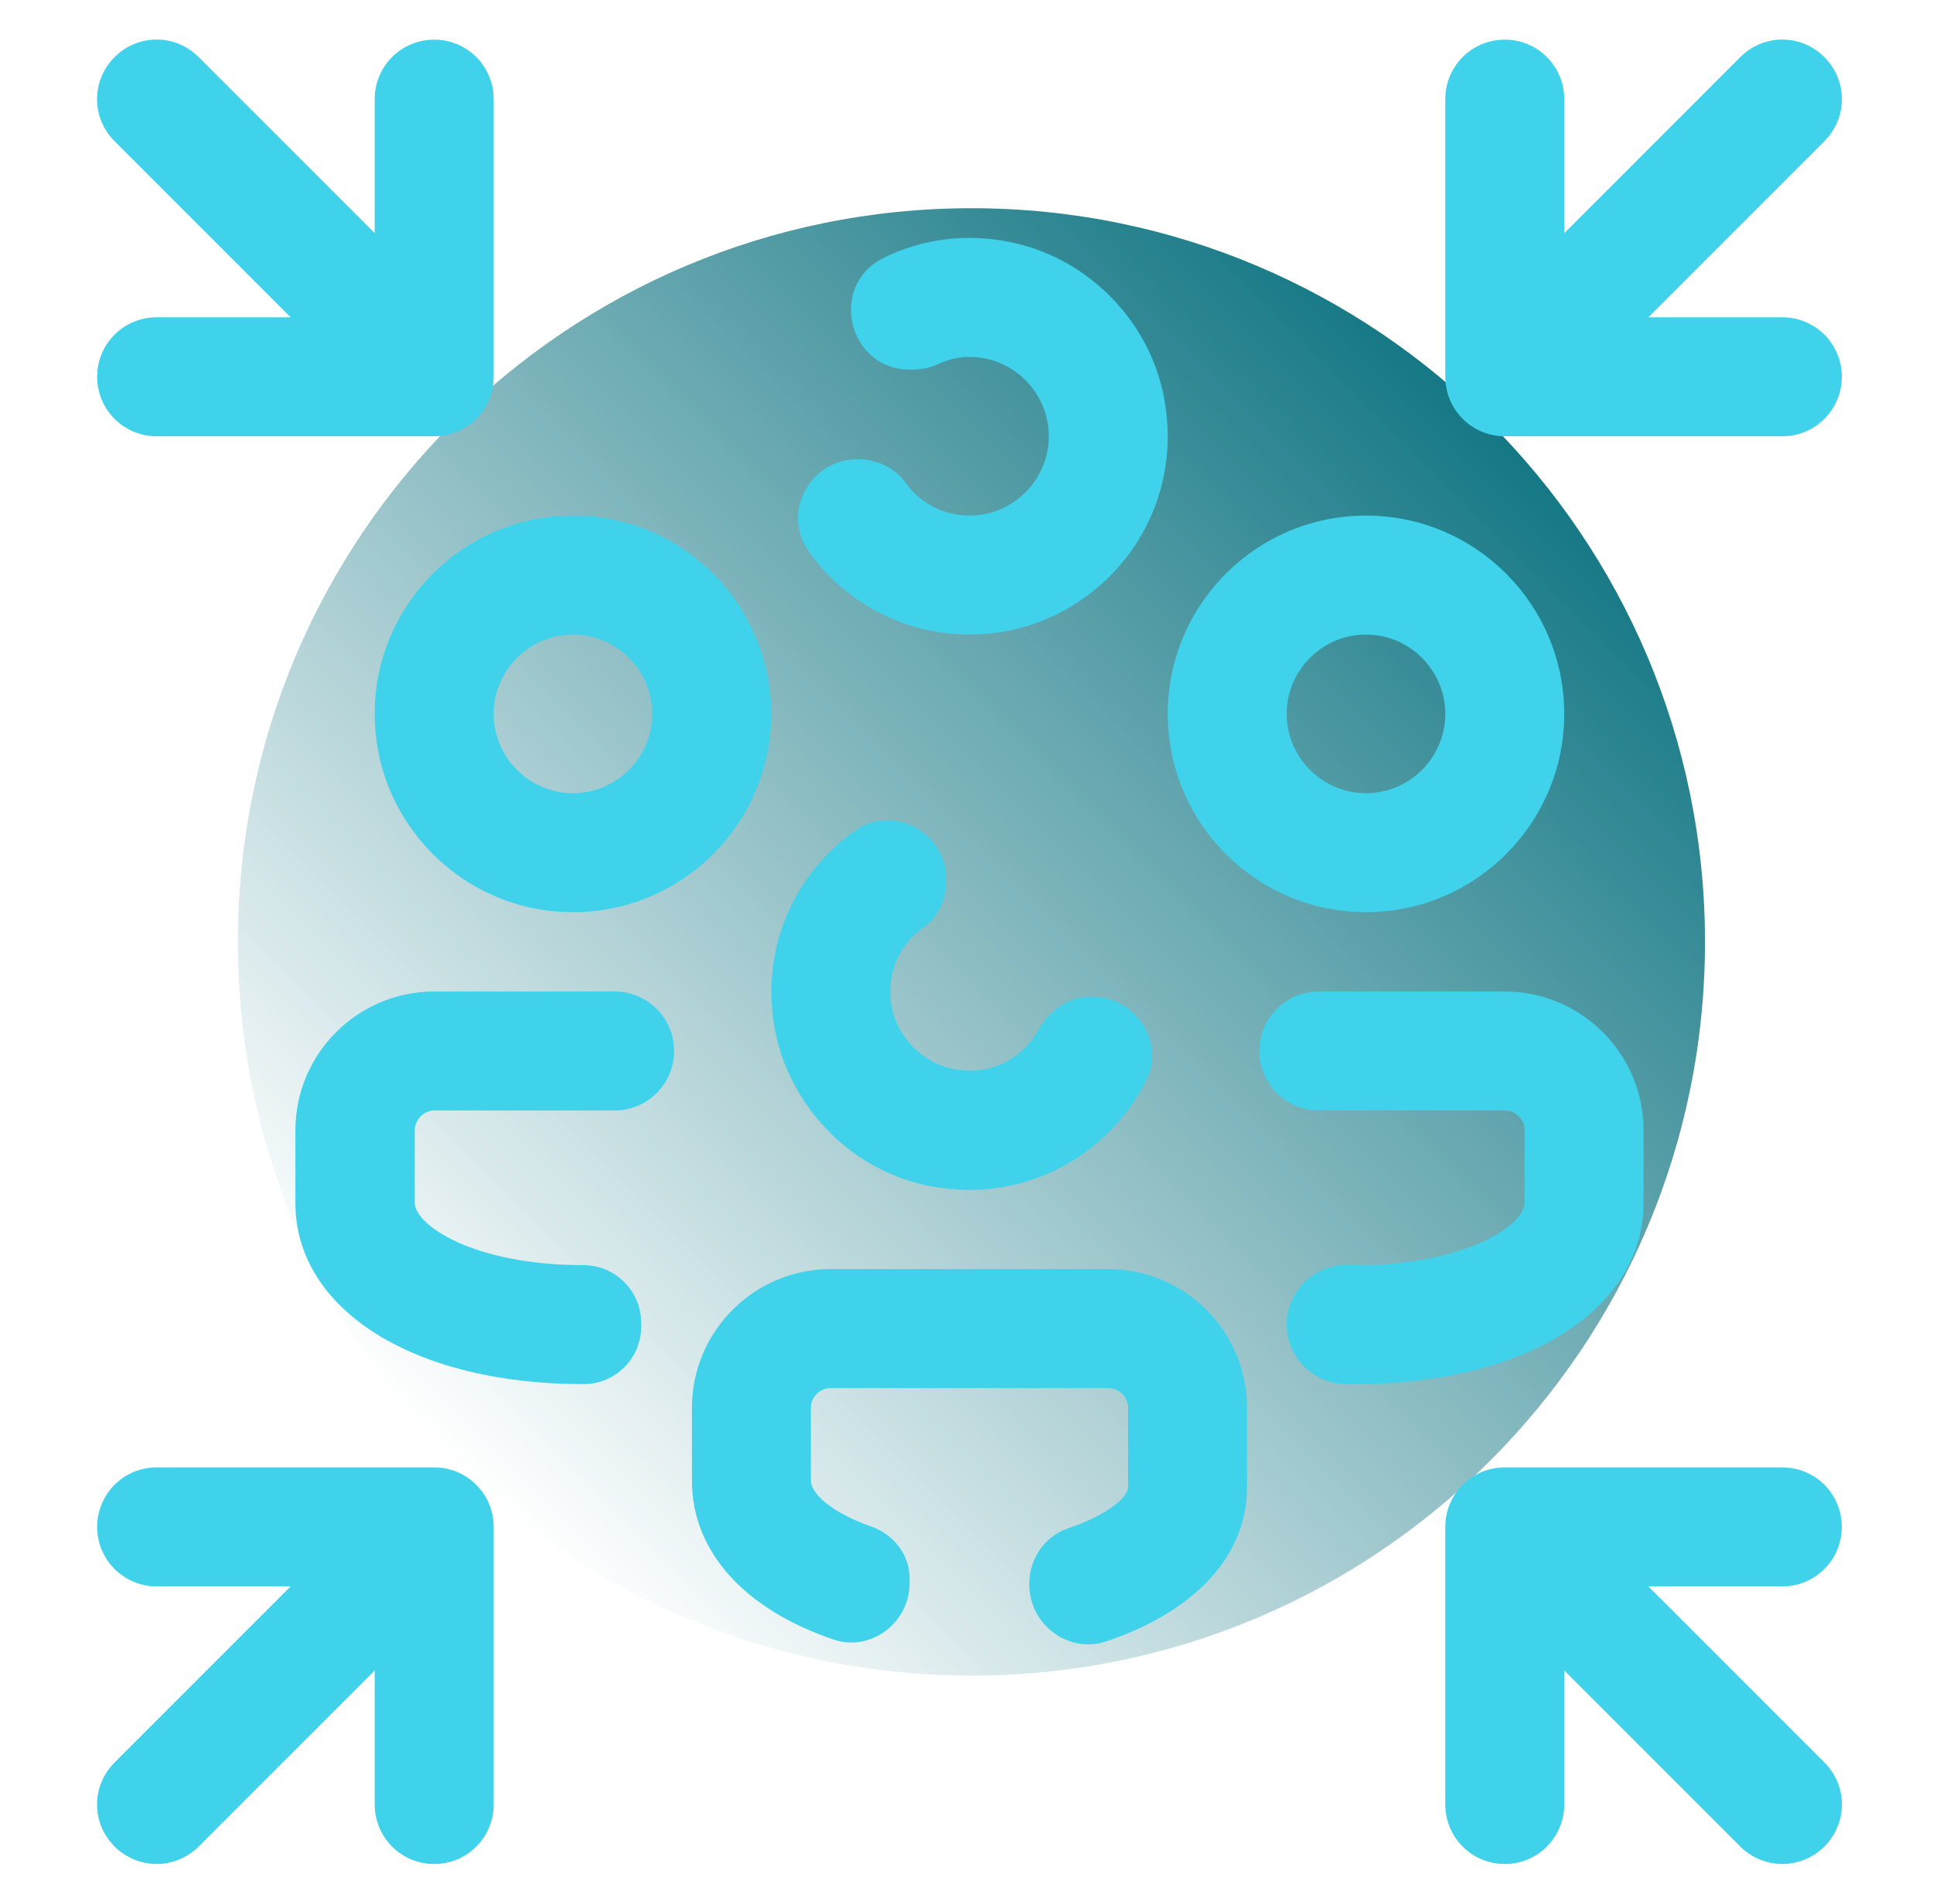<svg width="65" height="64" viewBox="0 0 65 64" fill="none" xmlns="http://www.w3.org/2000/svg">
<path d="M32.667 56.333C46.29 56.333 57.333 45.29 57.333 31.667C57.333 18.044 46.29 7 32.667 7C19.044 7 8 18.044 8 31.667C8 45.29 19.044 56.333 32.667 56.333Z" fill="url(#paint0_linear_1455_271)"/>
<path d="M3.267 12.667C3.267 13.773 4.16 14.667 5.267 14.667H14.6C15.707 14.667 16.6 13.773 16.6 12.667V3.333C16.6 2.227 15.707 1.333 14.6 1.333C13.493 1.333 12.6 2.227 12.6 3.333V7.84L6.68 1.92C5.893 1.133 4.64 1.133 3.853 1.92C3.067 2.707 3.067 3.96 3.853 4.747L9.773 10.667H5.267C4.16 10.667 3.267 11.56 3.267 12.667Z" fill="#3FD2EA"/>
<path d="M59.933 10.667H55.427L61.347 4.747C62.133 3.96 62.133 2.707 61.347 1.92C60.56 1.133 59.307 1.133 58.52 1.92L52.6 7.84V3.333C52.6 2.227 51.707 1.333 50.6 1.333C49.493 1.333 48.6 2.227 48.6 3.333V12.667C48.6 13.773 49.493 14.667 50.6 14.667H59.933C61.04 14.667 61.933 13.773 61.933 12.667C61.933 11.56 61.04 10.667 59.933 10.667Z" fill="#3FD2EA"/>
<path d="M14.6 49.334H5.267C4.16 49.334 3.267 50.227 3.267 51.334C3.267 52.44 4.16 53.334 5.267 53.334H9.773L3.853 59.254C3.067 60.04 3.067 61.294 3.853 62.08C4.24 62.467 4.76 62.667 5.267 62.667C5.773 62.667 6.293 62.467 6.68 62.08L12.6 56.16V60.667C12.6 61.773 13.493 62.667 14.6 62.667C15.707 62.667 16.6 61.773 16.6 60.667V51.334C16.6 50.227 15.707 49.334 14.6 49.334Z" fill="#3FD2EA"/>
<path d="M61.933 51.334C61.933 50.227 61.04 49.334 59.933 49.334H50.6C49.493 49.334 48.6 50.227 48.6 51.334V60.667C48.6 61.773 49.493 62.667 50.6 62.667C51.707 62.667 52.6 61.773 52.6 60.667V56.16L58.52 62.08C58.907 62.467 59.427 62.667 59.933 62.667C60.44 62.667 60.96 62.467 61.347 62.08C62.133 61.294 62.133 60.04 61.347 59.254L55.427 53.334H59.933C61.04 53.334 61.933 52.44 61.933 51.334Z" fill="#3FD2EA"/>
<path d="M12.6 24C12.6 27.68 15.587 30.667 19.267 30.667C22.947 30.667 25.933 27.68 25.933 24C25.933 20.32 22.947 17.334 19.267 17.334C15.587 17.334 12.6 20.32 12.6 24ZM19.267 21.334C20.733 21.334 21.933 22.534 21.933 24C21.933 25.467 20.733 26.667 19.267 26.667C17.8 26.667 16.6 25.467 16.6 24C16.6 22.534 17.8 21.334 19.267 21.334Z" fill="#3FD2EA"/>
<path d="M45.933 30.667C49.613 30.667 52.6 27.68 52.6 24C52.6 20.32 49.613 17.334 45.933 17.334C42.253 17.334 39.267 20.32 39.267 24C39.267 27.68 42.253 30.667 45.933 30.667ZM45.933 21.334C47.4 21.334 48.6 22.534 48.6 24C48.6 25.467 47.4 26.667 45.933 26.667C44.467 26.667 43.267 25.467 43.267 24C43.267 22.534 44.467 21.334 45.933 21.334Z" fill="#3FD2EA"/>
<path d="M21.56 44.467C21.56 43.4 20.68 42.533 19.613 42.533C15.893 42.533 13.947 41.173 13.947 40.44V38C13.947 37.64 14.253 37.334 14.613 37.334H20.667C21.773 37.334 22.667 36.44 22.667 35.334C22.667 34.227 21.773 33.334 20.667 33.334H14.6C12.027 33.334 9.933 35.427 9.933 38V40.44C9.933 44.027 13.907 46.533 19.6 46.533C19.6 46.533 19.613 46.533 19.627 46.533C20.693 46.533 21.56 45.667 21.56 44.6V44.467Z" fill="#3FD2EA"/>
<path d="M50.6 33.334H44.347C43.24 33.334 42.347 34.227 42.347 35.334C42.347 36.44 43.24 37.334 44.347 37.334H50.6C50.973 37.334 51.267 37.64 51.267 38V40.44C51.267 41.173 49.32 42.533 45.6 42.533C45.547 42.533 45.44 42.533 45.307 42.533C44.187 42.507 43.267 43.413 43.267 44.533C43.267 45.627 44.16 46.52 45.253 46.533C45.413 46.533 45.533 46.533 45.6 46.533C51.293 46.533 55.267 44.027 55.267 40.44V38C55.267 35.427 53.173 33.334 50.6 33.334Z" fill="#3FD2EA"/>
<path d="M37.267 42.666H27.933C25.36 42.666 23.267 44.76 23.267 47.333V49.773C23.267 52.2 25.08 54.12 28.027 55.12C29.293 55.547 30.587 54.547 30.587 53.227V53.066C30.587 52.267 30.053 51.587 29.293 51.32C27.96 50.853 27.267 50.213 27.267 49.773V47.333C27.267 46.96 27.573 46.666 27.933 46.666H37.267C37.627 46.666 37.933 46.96 37.933 47.333V50C37.933 50.346 37.187 50.96 35.907 51.386C35.12 51.653 34.613 52.413 34.613 53.24V53.28C34.613 54.613 35.92 55.6 37.187 55.187C39.867 54.293 41.933 52.533 41.933 49.986V47.32C41.933 44.76 39.84 42.666 37.267 42.666Z" fill="#3FD2EA"/>
<path d="M34.92 34.627C34.387 35.6 33.267 36.2 32.027 35.933C31.013 35.72 30.173 34.867 29.987 33.853C29.773 32.747 30.253 31.733 31.067 31.173C31.573 30.813 31.827 30.2 31.827 29.573C31.827 28 30.04 27.013 28.747 27.933C26.76 29.347 25.573 31.8 26.04 34.52C26.493 37.12 28.533 39.28 31.107 39.84C34.32 40.547 37.24 38.907 38.547 36.32C39.2 35.027 38.16 33.507 36.72 33.507C35.947 33.507 35.293 33.96 34.92 34.627Z" fill="#3FD2EA"/>
<path d="M33.947 8.134C32.413 7.827 30.96 8.054 29.72 8.667C27.84 9.587 28.507 12.427 30.6 12.427C30.92 12.427 31.24 12.387 31.52 12.254C31.853 12.094 32.213 12 32.6 12C34.067 12 35.267 13.2 35.267 14.667C35.267 16.134 34.067 17.334 32.6 17.334C31.693 17.334 30.907 16.88 30.427 16.2C30.067 15.694 29.44 15.44 28.827 15.44C27.253 15.44 26.28 17.213 27.173 18.507C28.373 20.213 30.347 21.334 32.6 21.334C36.76 21.334 40.04 17.507 39.107 13.2C38.56 10.667 36.493 8.64 33.947 8.134Z" fill="#3FD2EA"/>
<defs>
<linearGradient id="paint0_linear_1455_271" x1="50.108" y1="14.224" x2="15.224" y2="49.108" gradientUnits="userSpaceOnUse">
<stop stop-color="#157885"/>
<stop offset="1" stop-color="#157885" stop-opacity="0"/>
</linearGradient>
</defs>
</svg>
